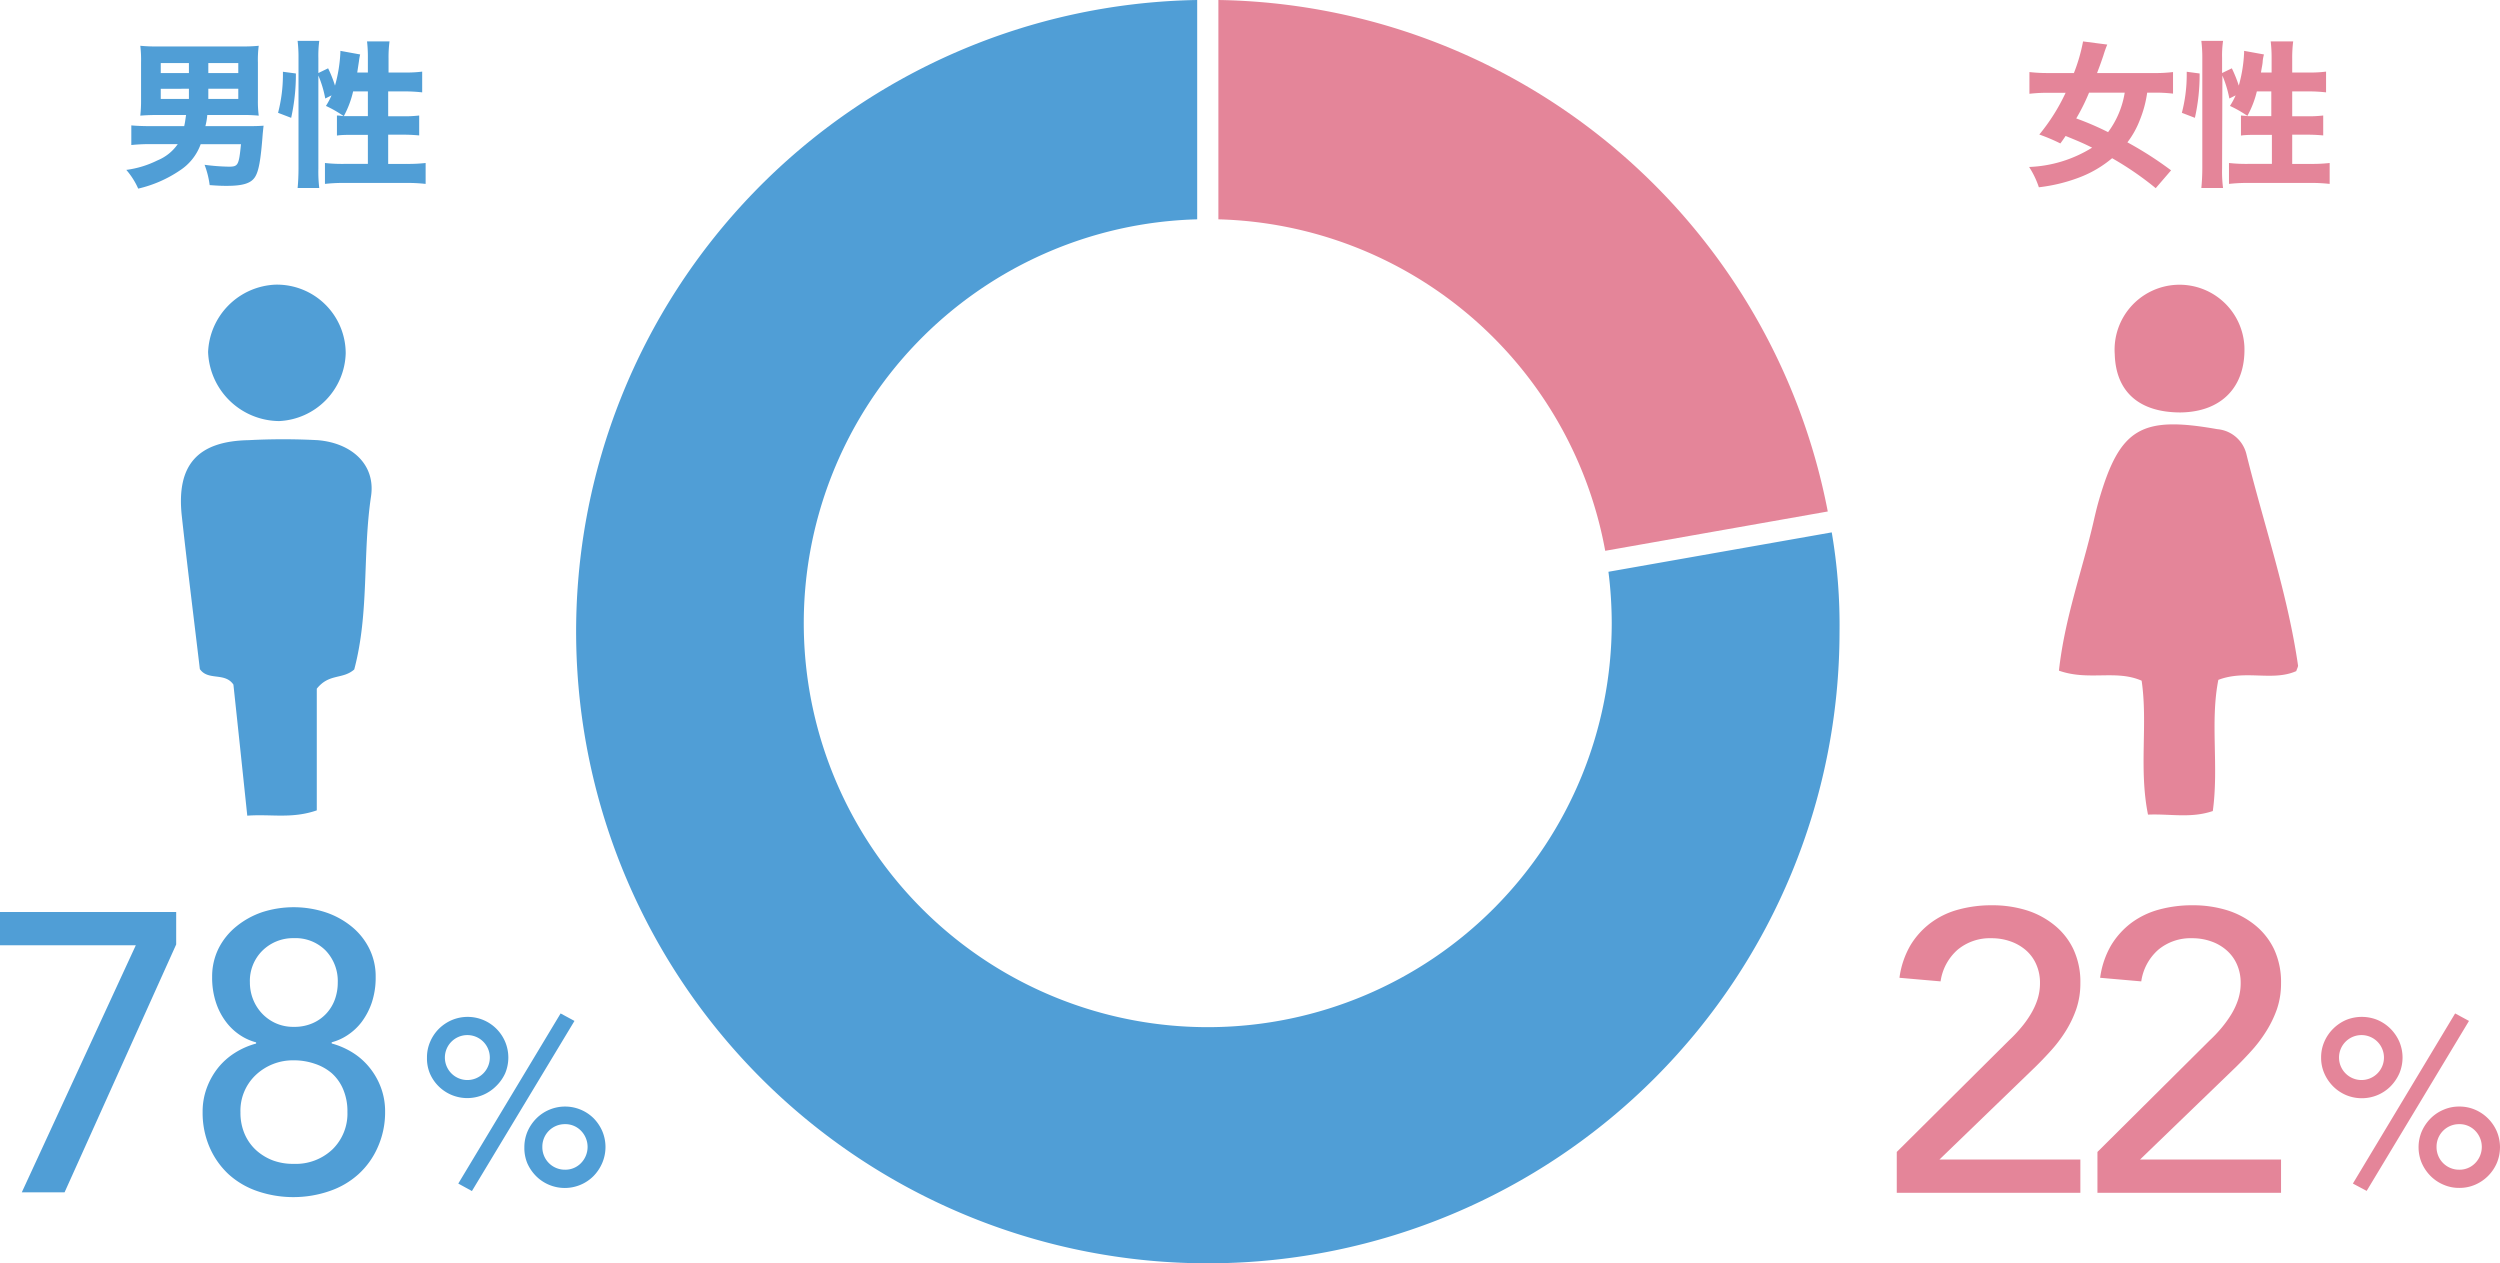 <?xml version="1.0" encoding="utf-8"?><svg xmlns="http://www.w3.org/2000/svg" viewBox="0 0 333.74 168.65"><defs><style>.a{fill:#509ed6;}.b{fill:#e48599;}</style></defs><title>sex-ratio</title><path class="a" d="M24.56,15.35H21c-1.05,0-1.81.05-2.27.09a18.08,18.08,0,0,0,.1-2.14V8.36a16.3,16.3,0,0,0-.1-2.25A19.89,19.89,0,0,0,21,6.2H32.25a19.89,19.89,0,0,0,2.29-.09,14.42,14.42,0,0,0-.11,2.25V13.3a14.81,14.81,0,0,0,.11,2.14,19.89,19.89,0,0,0-2-.09H27.67a8.61,8.61,0,0,1-.25,1.49h5.44c.84,0,1.53,0,2.33-.06-.06.44-.06.57-.11,1-.27,3.63-.54,5.12-1.07,5.9s-1.57,1.13-3.71,1.13c-.51,0-1,0-2.31-.1A11.8,11.8,0,0,0,27.31,22a27.54,27.54,0,0,0,3.24.25c1.24,0,1.34-.19,1.62-3H26.79A7,7,0,0,1,24,22.76a16.53,16.53,0,0,1-5.55,2.42,9.94,9.94,0,0,0-1.59-2.5A13.08,13.08,0,0,0,21,21.42a6.11,6.11,0,0,0,2.73-2.18H20.13a24.06,24.06,0,0,0-2.6.12V16.74c.63.06,1.51.1,2.63.1h4.43c.12-.52.14-.77.25-1.49Zm-3.1-6.93V9.75h3.76V8.42Zm0,3.43v1.36h3.76V11.85Zm10.35-2.1V8.42h-4V9.75Zm0,3.46V11.85h-4v1.36Z"/><path class="a" d="M37.12,15.06A20.31,20.31,0,0,0,37.77,10V9.58l1.73.23a26.85,26.85,0,0,1-.63,5.92Zm5.38,7.47a18.39,18.39,0,0,0,.12,2.57H39.73c.08-.8.12-1.71.12-2.76V7.75a18.63,18.63,0,0,0-.12-2.29h2.89a15.28,15.28,0,0,0-.12,2.29v2l1.3-.63a16.09,16.09,0,0,1,.92,2.31A19.34,19.34,0,0,0,45.44,7V6.79l2.64.48a6.69,6.69,0,0,0-.16.9l-.23,1.51h1.42V7.79A18.69,18.69,0,0,0,49,5.53h3a15.92,15.92,0,0,0-.13,2.26V9.68H54a16.38,16.38,0,0,0,2.36-.12v2.77A21.52,21.52,0,0,0,54,12.2H51.82v3.32h1.79a17.06,17.06,0,0,0,2.35-.1v2.66a22.39,22.39,0,0,0-2.38-.1H51.82v3.9h2.46a20.62,20.62,0,0,0,2.54-.12v2.79a22.36,22.36,0,0,0-2.54-.13H45.92a22.49,22.49,0,0,0-2.54.13V21.76a20.85,20.85,0,0,0,2.54.12h3.19V18H47.37c-.88,0-1.85,0-2.39.1V15.42c.37,0,.56.06.9.08a15.44,15.44,0,0,0-2.37-1.36,9.64,9.64,0,0,0,.75-1.41l-.84.42a14.7,14.7,0,0,0-.92-3.07ZM47.14,12.2a13,13,0,0,1-1.24,3.3c.4,0,.65,0,1.07,0h2.14V12.2Z"/><path class="b" d="M287.78,25.12a41.75,41.75,0,0,0-5.82-4,15.09,15.09,0,0,1-4.41,2.58A22.23,22.23,0,0,1,272.18,25a11.81,11.81,0,0,0-1.3-2.71,17.14,17.14,0,0,0,8.41-2.58c-1.11-.55-1.67-.8-3.54-1.56-.28.42-.34.51-.7,1a23.76,23.76,0,0,0-2.81-1.19,26,26,0,0,0,3.51-5.57h-2.21a20.45,20.45,0,0,0-2.62.13V9.62a21.18,21.18,0,0,0,2.6.13h3.34a23.13,23.13,0,0,0,1.22-4.22l3.23.42a15.47,15.47,0,0,0-.52,1.47c-.45,1.32-.51,1.45-.84,2.33h7.53a19.76,19.76,0,0,0,2.61-.13V12.5a19.38,19.38,0,0,0-2.52-.13h-.93a15.38,15.38,0,0,1-1,3.7A11.73,11.73,0,0,1,284,19a47.93,47.93,0,0,1,5.83,3.74Zm-8.9-12.75a26.84,26.84,0,0,1-1.71,3.44,38.07,38.07,0,0,1,4.25,1.83,12,12,0,0,0,2.22-5.27Z"/><path class="b" d="M291.27,15.06a20.31,20.31,0,0,0,.65-5.06V9.58l1.72.23a26.26,26.26,0,0,1-.63,5.92Zm5.37,7.47a16.77,16.77,0,0,0,.13,2.57h-2.9c.08-.8.13-1.71.13-2.76V7.75a18.43,18.43,0,0,0-.13-2.29h2.9a13.94,13.94,0,0,0-.13,2.29v2l1.3-.63a17.3,17.3,0,0,1,.93,2.31A19.3,19.3,0,0,0,299.58,7V6.79l2.65.48a5.16,5.16,0,0,0-.17.9c0,.32-.13.86-.23,1.51h1.42V7.79a18.69,18.69,0,0,0-.12-2.26h3A17.56,17.56,0,0,0,306,7.79V9.68h2.17a16.31,16.31,0,0,0,2.35-.12v2.77a21.33,21.33,0,0,0-2.35-.13H306v3.32h1.79a17.06,17.06,0,0,0,2.35-.1v2.66a22.31,22.31,0,0,0-2.37-.1H306v3.9h2.46a20.62,20.62,0,0,0,2.54-.12v2.79a22.23,22.23,0,0,0-2.54-.13h-8.36a22.75,22.75,0,0,0-2.54.13V21.76a21,21,0,0,0,2.54.12h3.19V18h-1.74c-.88,0-1.84,0-2.39.1V15.42l.9.08a15.44,15.44,0,0,0-2.37-1.36,9.73,9.73,0,0,0,.76-1.41l-.84.42a15.28,15.28,0,0,0-.93-3.07Zm4.64-10.33A13,13,0,0,1,300,15.5c.4,0,.65,0,1.07,0h2.14V12.2Z"/><path class="a" d="M18.13,126.19H0v-4.44H23.52v4.33L8.62,159.17H2.91Z"/><path class="a" d="M39.22,159.81a14.74,14.74,0,0,1-4.78-.77,11,11,0,0,1-3.89-2.25A10.71,10.71,0,0,1,28,153.2a11.56,11.56,0,0,1-.95-4.76,9.07,9.07,0,0,1,.56-3.22,9.69,9.69,0,0,1,1.5-2.67,9.17,9.17,0,0,1,2.25-2,10.27,10.27,0,0,1,2.83-1.24v-.16a7.08,7.08,0,0,1-2.12-.95,7.54,7.54,0,0,1-1.87-1.75,8.85,8.85,0,0,1-1.35-2.56,10.52,10.52,0,0,1-.53-3.46,8.41,8.41,0,0,1,.87-3.84,9,9,0,0,1,2.38-2.93A11.16,11.16,0,0,1,35,121.77a13.73,13.73,0,0,1,8.41,0,11,11,0,0,1,3.48,1.88,8.87,8.87,0,0,1,2.38,2.93,8.28,8.28,0,0,1,.88,3.84,10.52,10.52,0,0,1-.53,3.46,9.37,9.37,0,0,1-1.35,2.56,7.58,7.58,0,0,1-1.88,1.75,7,7,0,0,1-2.11.95v.16a10.41,10.41,0,0,1,2.83,1.24,9,9,0,0,1,2.24,2,9.47,9.47,0,0,1,1.51,2.67,9.07,9.07,0,0,1,.55,3.22,11.4,11.4,0,0,1-1,4.76,10.57,10.57,0,0,1-2.59,3.59A11,11,0,0,1,44,159,14.75,14.75,0,0,1,39.22,159.81Zm0-4.44a7.11,7.11,0,0,0,5.16-1.93,6.67,6.67,0,0,0,2-5,7.47,7.47,0,0,0-.56-3,6,6,0,0,0-1.53-2.17A6.68,6.68,0,0,0,42,142a8.44,8.44,0,0,0-2.78-.45,7.21,7.21,0,0,0-5.12,2,6.55,6.55,0,0,0-2,4.94,7.11,7.11,0,0,0,.58,2.94,6.38,6.38,0,0,0,1.56,2.16,7.09,7.09,0,0,0,2.27,1.35A7.75,7.75,0,0,0,39.22,155.37Zm-5.86-24.21a6.16,6.16,0,0,0,.39,2.16,6,6,0,0,0,1.14,1.88,5.8,5.8,0,0,0,1.82,1.35,5.69,5.69,0,0,0,2.51.53,6,6,0,0,0,2.57-.51,5.44,5.44,0,0,0,1.82-1.32,5.53,5.53,0,0,0,1.11-1.87,6.63,6.63,0,0,0,.37-2.22,5.89,5.89,0,0,0-1.61-4.26,5.66,5.66,0,0,0-4.26-1.66,5.81,5.81,0,0,0-4.15,1.63A5.68,5.68,0,0,0,33.36,131.16Z"/><path class="a" d="M57,141.18a5.19,5.19,0,0,1,.43-2.12,5.49,5.49,0,0,1,1.16-1.72,5.61,5.61,0,0,1,1.72-1.16,5.44,5.44,0,0,1,4.24,0,5.43,5.43,0,0,1,2.88,2.88,5.44,5.44,0,0,1,0,4.24A5.61,5.61,0,0,1,66.22,145a5.49,5.49,0,0,1-1.72,1.16,5.44,5.44,0,0,1-4.24,0,5.43,5.43,0,0,1-2.88-2.88A5.19,5.19,0,0,1,57,141.18Zm2.39,0a3,3,0,0,0,3,3,3,3,0,0,0,3-3,3,3,0,0,0-3-3,3,3,0,0,0-3,3ZM63,159,61.18,158l13.66-22.71,1.85,1ZM70,153.15a5.35,5.35,0,0,1,.43-2.12,5.7,5.7,0,0,1,1.17-1.72,5.38,5.38,0,0,1,1.72-1.16,5.42,5.42,0,0,1,4.23,0,5.38,5.38,0,0,1,1.72,1.16A5.7,5.7,0,0,1,80.4,151a5.44,5.44,0,0,1,0,4.24A5.7,5.7,0,0,1,79.23,157a5.38,5.38,0,0,1-1.72,1.16,5.42,5.42,0,0,1-4.23,0A5.38,5.38,0,0,1,71.56,157a5.7,5.7,0,0,1-1.17-1.72A5.35,5.35,0,0,1,70,153.15Zm2.4,0a3,3,0,0,0,3,3,2.9,2.9,0,0,0,2.16-.88,3.09,3.09,0,0,0,0-4.32,2.9,2.9,0,0,0-2.16-.88,3,3,0,0,0-3,3Z"/><path class="b" d="M253.21,153.78l15-14.91a18.09,18.09,0,0,0,1.53-1.61,13.34,13.34,0,0,0,1.32-1.82,9.4,9.4,0,0,0,.93-2,7.06,7.06,0,0,0,.34-2.22,6,6,0,0,0-.5-2.48,5.32,5.32,0,0,0-1.37-1.88,6.3,6.3,0,0,0-2.07-1.19,7.47,7.47,0,0,0-2.51-.42,6.74,6.74,0,0,0-4.54,1.53,6.93,6.93,0,0,0-2.28,4.23l-5.49-.48a11.73,11.73,0,0,1,1.45-4.31,10.53,10.53,0,0,1,2.7-3,10.89,10.89,0,0,1,3.7-1.79,16.7,16.7,0,0,1,4.52-.58,15.44,15.44,0,0,1,4.57.66,11.15,11.15,0,0,1,3.75,2,9.18,9.18,0,0,1,2.54,3.23,10.28,10.28,0,0,1,.92,4.52,10.59,10.59,0,0,1-.55,3.46,14.63,14.63,0,0,1-1.45,3,18.35,18.35,0,0,1-2.07,2.69q-1.16,1.28-2.43,2.49l-12.31,11.89h18.81v4.44H253.21Z"/><path class="b" d="M280,153.78l15-14.91a18.09,18.09,0,0,0,1.53-1.61,15.3,15.3,0,0,0,1.32-1.82,9.4,9.4,0,0,0,.93-2,7.06,7.06,0,0,0,.34-2.22,6,6,0,0,0-.5-2.48,5.34,5.34,0,0,0-1.38-1.88,6.16,6.16,0,0,0-2.06-1.19,7.47,7.47,0,0,0-2.51-.42,6.74,6.74,0,0,0-4.54,1.53,6.93,6.93,0,0,0-2.28,4.23l-5.49-.48a11.73,11.73,0,0,1,1.45-4.31,10.65,10.65,0,0,1,2.69-3,11.07,11.07,0,0,1,3.7-1.79,16.75,16.75,0,0,1,4.52-.58,15.46,15.46,0,0,1,4.58.66,11.24,11.24,0,0,1,3.75,2,9.29,9.29,0,0,1,2.54,3.23,10.42,10.42,0,0,1,.92,4.52,10.59,10.59,0,0,1-.55,3.46,14.67,14.67,0,0,1-1.46,3,18.28,18.28,0,0,1-2.06,2.69q-1.16,1.28-2.43,2.49l-12.32,11.89h18.82v4.44H280Z"/><path class="b" d="M309.86,141.18a5.19,5.19,0,0,1,.43-2.12,5.52,5.52,0,0,1,1.17-1.72,5.65,5.65,0,0,1,1.71-1.17,5.56,5.56,0,0,1,4.24,0,5.58,5.58,0,0,1,1.72,1.17,5.7,5.7,0,0,1,1.17,1.72,5.44,5.44,0,0,1,0,4.24,5.82,5.82,0,0,1-1.17,1.72,5.38,5.38,0,0,1-1.72,1.16,5.44,5.44,0,0,1-4.24,0,5.45,5.45,0,0,1-1.71-1.16,5.64,5.64,0,0,1-1.17-1.72A5.19,5.19,0,0,1,309.86,141.18Zm2.39,0a3,3,0,0,0,3,3,3,3,0,0,0,3-3,3,3,0,0,0-3-3,3,3,0,0,0-3,3Zm3.69,17.8L314.1,158l13.65-22.71,1.85,1Zm6.93-5.83a5.35,5.35,0,0,1,.43-2.12,5.7,5.7,0,0,1,1.17-1.72,5.38,5.38,0,0,1,1.72-1.16,5.15,5.15,0,0,1,2.12-.43,5.22,5.22,0,0,1,2.12.43,5.45,5.45,0,0,1,1.71,1.16,5.52,5.52,0,0,1,1.17,1.72,5.44,5.44,0,0,1,0,4.24,5.52,5.52,0,0,1-1.17,1.72,5.45,5.45,0,0,1-1.71,1.16,5.22,5.22,0,0,1-2.12.43,5.15,5.15,0,0,1-2.12-.43,5.38,5.38,0,0,1-1.72-1.16,5.7,5.7,0,0,1-1.17-1.72A5.35,5.35,0,0,1,322.87,153.15Zm2.4,0a3,3,0,0,0,3,3,2.9,2.9,0,0,0,2.16-.88,3.09,3.09,0,0,0,0-4.32,2.9,2.9,0,0,0-2.16-.88,3,3,0,0,0-3,3Z"/><path class="a" d="M47.29,89.37c-1.56,1.37-3.34.49-5,2.57v16.24c-3.35,1.16-6.14.47-9.28.71-.64-6.11-1.25-11.89-1.85-17.5-1.16-1.69-3.37-.47-4.48-2.07-.8-6.74-1.66-13.58-2.41-20.43s2.14-10,8.93-10.13a88.21,88.21,0,0,1,9.2,0c4.54.37,7.77,3.25,7.13,7.5C48.38,74,49.31,81.78,47.29,89.37Z"/><path class="a" d="M27.78,47a9.39,9.39,0,0,1,9-9,9.18,9.18,0,0,1,9.37,9.16,9.32,9.32,0,0,1-8.87,9.05A9.57,9.57,0,0,1,27.78,47Z"/><path class="b" d="M274.86,89.53c.77-7,3.09-13.3,4.59-19.76.23-1,.46-2,.75-3,2.79-9.61,5.63-11.28,15.79-9.48a4.38,4.38,0,0,1,3.9,3.35c2.33,9.4,5.5,18.59,6.89,28.21,0,.18-.12.38-.24.74-3.16,1.4-6.78-.22-10.4,1.17-1.11,5.63.08,11.53-.74,17.51-2.93,1-5.69.35-8.65.48-1.24-6.17,0-12.08-.85-17.88C282.45,89.36,278.83,90.93,274.86,89.53Z"/><path class="b" d="M291.08,55.06c-5.49,0-8.63-2.74-8.77-7.78a8.67,8.67,0,1,1,17.31-1C299.8,51.67,296.54,55,291.08,55.06Z"/><path class="b" d="M214.29,73.53,244,68.28A84.21,84.21,0,0,0,162.65,0V29.28A53.93,53.93,0,0,1,214.29,73.53Z"/><path class="a" d="M244.53,71.07l-29.81,5.26a55.08,55.08,0,0,1,.44,6.84,53.93,53.93,0,1,1-55.34-53.89V0a84.33,84.33,0,1,0,85.75,84.32A73.35,73.35,0,0,0,244.53,71.07Z"/></svg>